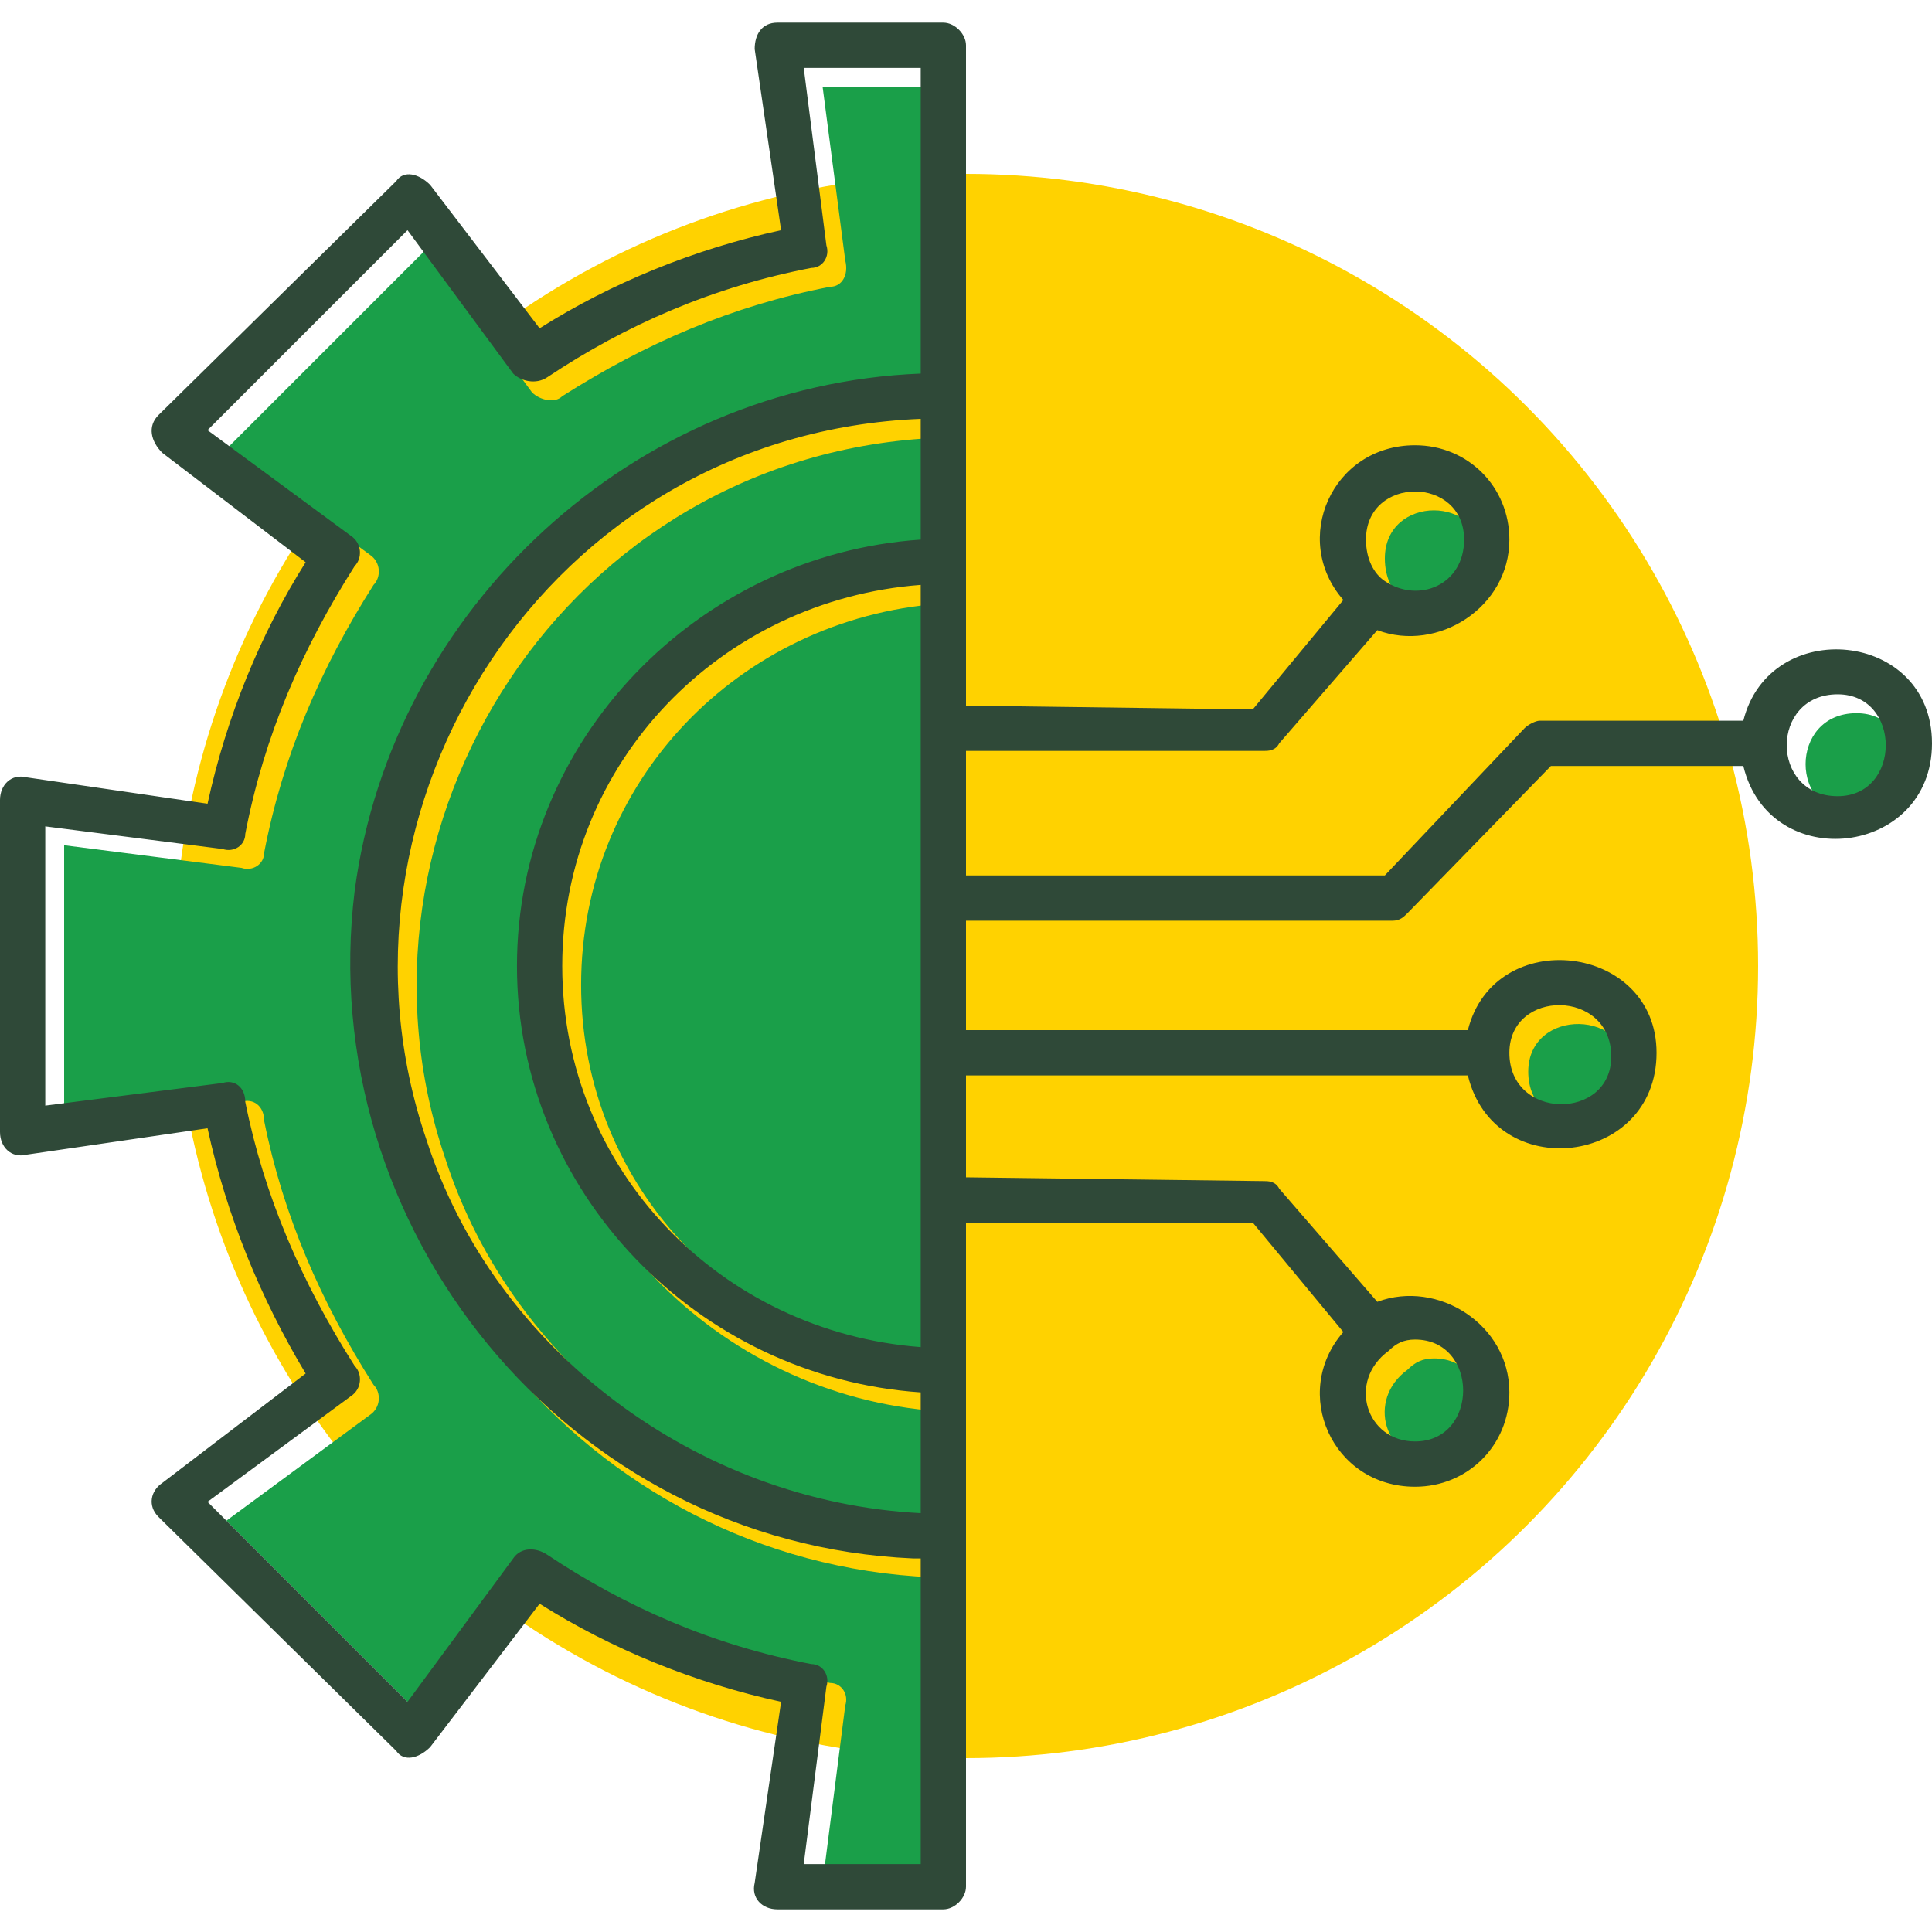 <svg xmlns="http://www.w3.org/2000/svg" xmlns:xlink="http://www.w3.org/1999/xlink" width="512" height="512" x="0" y="0" viewBox="0 0 512 512" style="enable-background:new 0 0 512 512" xml:space="preserve" fill-rule="evenodd" class="">  <circle r="256" cx="256" cy="256" fill="#ffd200" transform="matrix(0.82,0,0,0.82,46.08,46.08)"></circle>  <g transform="matrix(1,0,0,1,0,0)">    <g fill="#badeff">      <path d="M249 361V160c-53 4-95 47-95 101s42 97 95 100z" fill="#1a9f49" opacity="1" data-original="#badeff" class=""></path>      <path d="M249 374c-59-4-107-53-107-113s48-109 107-113v-32c-99 4-161 103-131 191 18 56 72 96 131 99z" fill="#1a9f49" opacity="1" data-original="#badeff" class=""></path>      <path d="M247 418c-92-4-159-88-148-177 10-75 74-134 150-137V23h-31l6 46c1 4-1 7-4 7-26 5-49 15-71 29-2 2-6 1-8-1l-28-38-53 53 38 28c3 2 3 6 1 8-14 22-24 45-29 71 0 3-3 5-6 4l-47-6v74l47-6c3-1 6 1 6 5 5 25 15 48 29 70 2 2 2 6-1 8l-38 28 53 53 28-38c2-3 6-3 8-1 22 14 45 24 71 29 3 0 5 3 4 6l-6 47h31v-81zM372 159c9 6 21 1 21-11 0-17-26-17-26 0 0 5 2 9 5 11zM492 189c-18 0-18 27 0 27 17 0 17-27 0-27zM432 285c0-18-27-18-27-1 0 18 27 18 27 1zM380 387c17 0 17-27 0-27-3 0-5 1-7 3-11 8-6 24 7 24z" fill="#1a9f49" opacity="1" data-original="#badeff" class=""></path>    </g>    <path fill="#2f4938" d="M389 285H256v27l79 1c1 0 3 0 4 2l26 30c16-6 35 6 35 24 0 14-11 25-25 25-22 0-33-25-19-41l-24-29h-76v176c0 3-3 6-6 6h-44c-4 0-7-3-6-7l7-48c-23-5-45-14-64-26l-29 38c-3 3-7 4-9 1l-63-62c-3-3-2-7 1-9l38-29c-12-20-21-42-26-65l-48 7c-4 1-7-2-7-6v-88c0-4 3-7 7-6l48 7c5-23 14-45 26-64l-38-29c-3-3-4-7-1-10l63-62c2-3 6-2 9 1l29 38c19-12 41-21 64-26l-7-48c0-4 2-7 6-7h44c3 0 6 3 6 6v175l76 1 24-29c-14-16-3-41 19-41 14 0 25 11 25 25 0 18-19 30-35 24l-26 30c-1 2-3 2-4 2h-79v33h111l37-39c1-1 3-2 4-2h54c7-28 50-24 50 6s-43 35-50 6h-51l-38 39c-1 1-2 2-4 2H256v29h133c7-28 50-23 50 6 0 30-43 35-50 6zM242 413c-92-4-159-88-148-177 10-75 74-134 150-137V18h-31l6 47c1 3-1 6-4 6-26 5-49 15-70 29-3 2-7 1-9-1l-28-38-53 53 38 28c3 2 3 6 1 8-14 22-24 45-29 71 0 3-3 5-6 4l-47-6v74l47-6c3-1 6 1 6 5 5 25 15 48 29 70 2 2 2 6-1 8l-38 28 53 53 28-38c2-3 6-3 9-1 21 14 44 24 70 29 3 0 5 3 4 6l-6 47h31v-81h-2zm2-302c-99 4-161 103-131 191 18 56 72 96 131 99v-32c-59-4-107-53-107-113s48-109 107-113zm0 44c-53 4-95 47-95 101s42 97 95 101zm123-1c9 6 21 1 21-11 0-17-26-17-26 0 0 5 2 9 5 11zm120 30c-18 0-18 27 0 27 17 0 17-27 0-27zm-87 95c0 18 27 18 27 1 0-18-27-18-27-1zm-32 79c-11 8-6 24 7 24 17 0 17-27 0-27-3 0-5 1-7 3z" opacity="1" data-original="#353185" class=""></path>  </g></svg>
